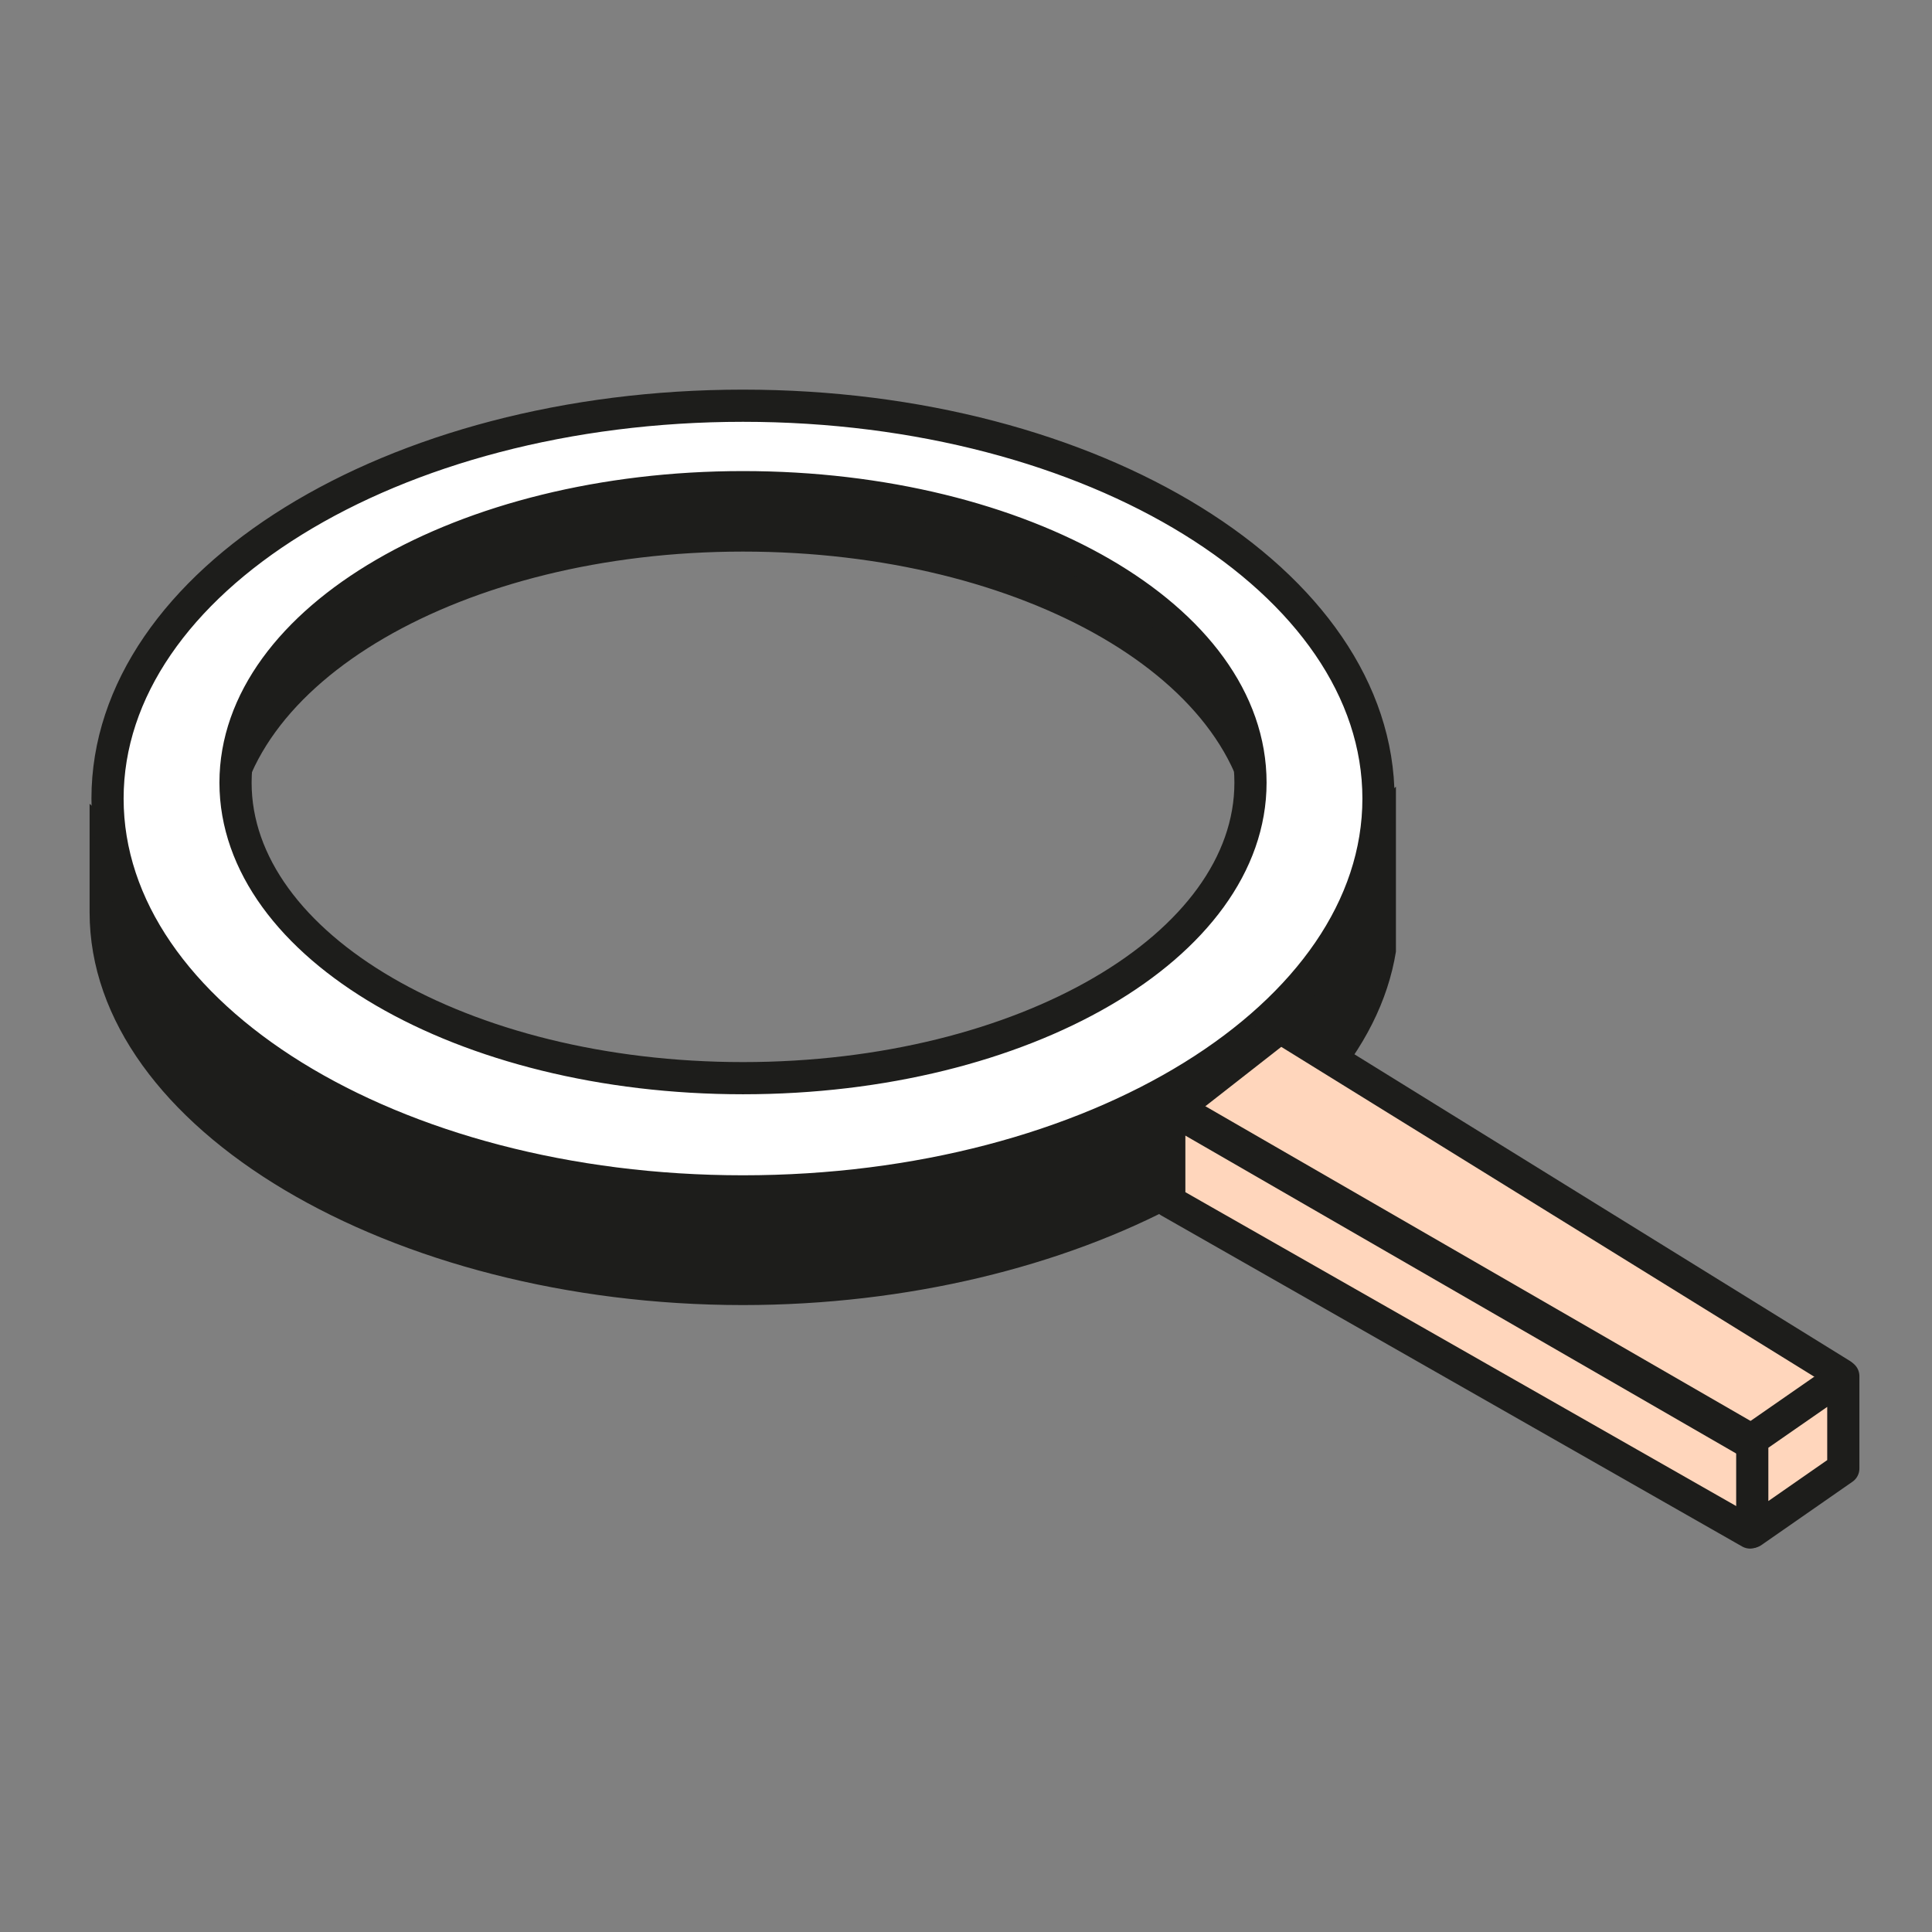 <svg width="32" height="32" viewBox="0 0 32 32" fill="none" xmlns="http://www.w3.org/2000/svg">
<rect x="0" y="0" width="32" height="32" fill="#808080" stroke="none"/>
<path d="M3.946 15.369L3.663 15.292L1.484 13.313V15.11C1.484 18.703 6.491 21.616 12.304 21.616C17.765 21.616 22.592 19.048 23.121 15.762V13.03L20.69 15.193C20.385 17.734 16.75 19.741 12.305 19.741C7.962 19.741 4.393 17.826 3.946 15.369Z" fill="#1D1D1B"/>
<path d="M20.712 14.03C20.712 14.03 24.39 7.505 11.578 6.562C1.31 7.693 3.901 13.957 3.9 14.03C3.9 11.327 7.665 9.136 12.306 9.136C16.947 9.136 20.712 11.299 20.712 14.03Z" fill="#1D1D1B"/>
<path fill-rule="evenodd" clip-rule="evenodd" d="M22.832 13.227C22.832 16.82 18.124 19.733 12.306 19.733C6.494 19.733 1.781 16.82 1.781 13.227C1.781 9.634 6.494 6.72 12.306 6.72C18.119 6.72 22.832 9.634 22.832 13.227ZM12.307 17.858C16.952 17.858 20.712 15.666 20.712 12.963C20.712 10.232 16.947 8.069 12.307 8.069C7.666 8.069 3.901 10.26 3.901 12.963C3.901 15.666 7.661 17.858 12.307 17.858Z" fill="white" stroke="#1D1D1B" stroke-width="0.533" stroke-miterlimit="10"/>
<path d="M21.204 17.015L30.497 22.766L28.987 25.383L19.367 19.901V19.225V18.452L21.204 17.015Z" fill="#FFD6BC" stroke="#1D1D1B" stroke-width="0.533" stroke-miterlimit="10" stroke-linejoin="round"/>
<path d="M29.023 25.372L29.023 23.84L30.531 22.793V24.323L29.023 25.372Z" fill="#FFD6BC" stroke="#1D1D1B" stroke-width="0.533" stroke-miterlimit="10" stroke-linejoin="round"/>
<path fill-rule="evenodd" clip-rule="evenodd" d="M28.922 24.17L19.387 18.667L19.683 18.16L29.218 23.664L28.922 24.17Z" fill="#1D1D1B"/>
</svg>
